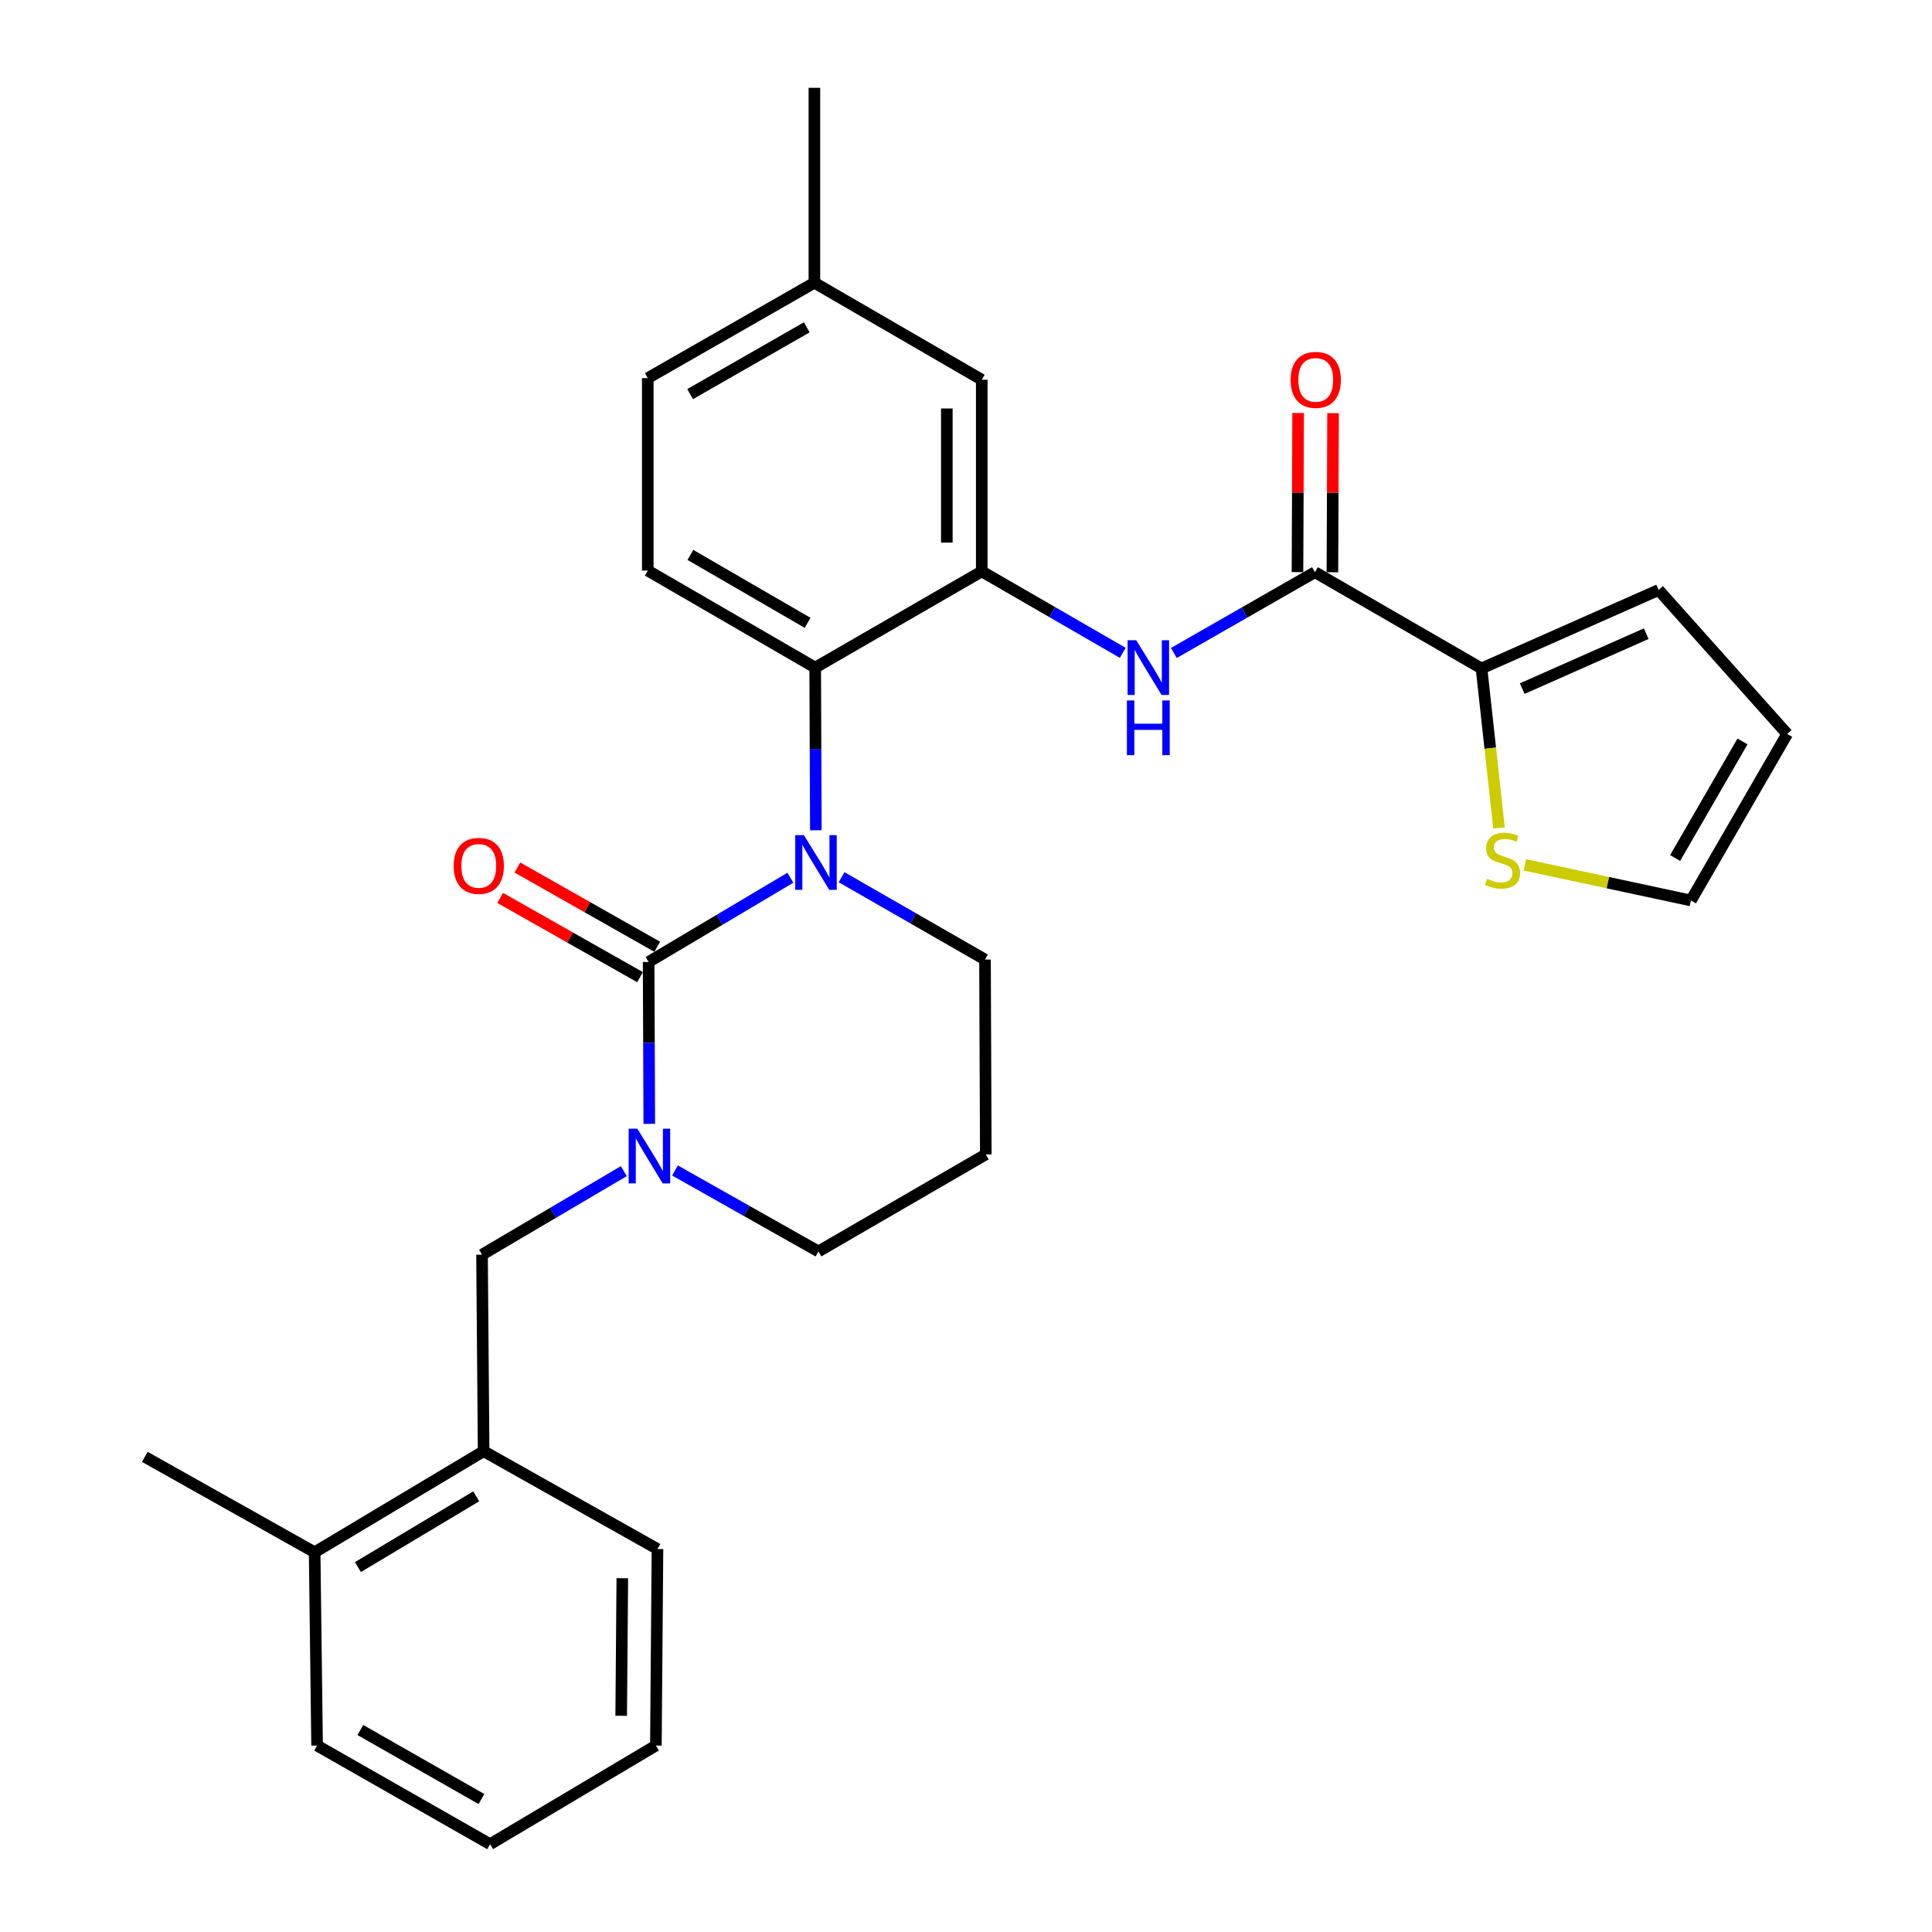 <?xml version='1.0' encoding='iso-8859-1'?>
<svg version='1.1' baseProfile='full'
              xmlns='http://www.w3.org/2000/svg'
                      xmlns:rdkit='http://www.rdkit.org/xml'
                      xmlns:xlink='http://www.w3.org/1999/xlink'
                  xml:space='preserve'
width='1000px' height='1000px' viewBox='0 0 1000 1000'>
<!-- END OF HEADER -->
<rect style='opacity:1.0;fill:#FFFFFF;stroke:none' width='1000' height='1000' x='0' y='0'> </rect>
<path class='bond-0' d='M 335.728,497.911 L 372.411,476.111' style='fill:none;fill-rule:evenodd;stroke:#000000;stroke-width:6px;stroke-linecap:butt;stroke-linejoin:miter;stroke-opacity:1' />
<path class='bond-0' d='M 372.411,476.111 L 409.095,454.311' style='fill:none;fill-rule:evenodd;stroke:#0000FF;stroke-width:6px;stroke-linecap:butt;stroke-linejoin:miter;stroke-opacity:1' />
<path class='bond-1' d='M 335.728,497.911 L 335.9,539.804' style='fill:none;fill-rule:evenodd;stroke:#000000;stroke-width:6px;stroke-linecap:butt;stroke-linejoin:miter;stroke-opacity:1' />
<path class='bond-1' d='M 335.9,539.804 L 336.071,581.697' style='fill:none;fill-rule:evenodd;stroke:#0000FF;stroke-width:6px;stroke-linecap:butt;stroke-linejoin:miter;stroke-opacity:1' />
<path class='bond-10' d='M 340.185,490.045 L 303.992,469.538' style='fill:none;fill-rule:evenodd;stroke:#000000;stroke-width:6px;stroke-linecap:butt;stroke-linejoin:miter;stroke-opacity:1' />
<path class='bond-10' d='M 303.992,469.538 L 267.799,449.031' style='fill:none;fill-rule:evenodd;stroke:#FF0000;stroke-width:6px;stroke-linecap:butt;stroke-linejoin:miter;stroke-opacity:1' />
<path class='bond-10' d='M 331.271,505.776 L 295.079,485.269' style='fill:none;fill-rule:evenodd;stroke:#000000;stroke-width:6px;stroke-linecap:butt;stroke-linejoin:miter;stroke-opacity:1' />
<path class='bond-10' d='M 295.079,485.269 L 258.886,464.761' style='fill:none;fill-rule:evenodd;stroke:#FF0000;stroke-width:6px;stroke-linecap:butt;stroke-linejoin:miter;stroke-opacity:1' />
<path class='bond-2' d='M 422.286,429.749 L 422.114,387.651' style='fill:none;fill-rule:evenodd;stroke:#0000FF;stroke-width:6px;stroke-linecap:butt;stroke-linejoin:miter;stroke-opacity:1' />
<path class='bond-2' d='M 422.114,387.651 L 421.942,345.552' style='fill:none;fill-rule:evenodd;stroke:#000000;stroke-width:6px;stroke-linecap:butt;stroke-linejoin:miter;stroke-opacity:1' />
<path class='bond-18' d='M 435.616,454.047 L 472.725,475.356' style='fill:none;fill-rule:evenodd;stroke:#0000FF;stroke-width:6px;stroke-linecap:butt;stroke-linejoin:miter;stroke-opacity:1' />
<path class='bond-18' d='M 472.725,475.356 L 509.834,496.665' style='fill:none;fill-rule:evenodd;stroke:#000000;stroke-width:6px;stroke-linecap:butt;stroke-linejoin:miter;stroke-opacity:1' />
<path class='bond-7' d='M 322.886,606.177 L 286.19,627.796' style='fill:none;fill-rule:evenodd;stroke:#0000FF;stroke-width:6px;stroke-linecap:butt;stroke-linejoin:miter;stroke-opacity:1' />
<path class='bond-7' d='M 286.19,627.796 L 249.494,649.416' style='fill:none;fill-rule:evenodd;stroke:#000000;stroke-width:6px;stroke-linecap:butt;stroke-linejoin:miter;stroke-opacity:1' />
<path class='bond-19' d='M 349.391,605.848 L 386.5,626.793' style='fill:none;fill-rule:evenodd;stroke:#0000FF;stroke-width:6px;stroke-linecap:butt;stroke-linejoin:miter;stroke-opacity:1' />
<path class='bond-19' d='M 386.5,626.793 L 423.61,647.738' style='fill:none;fill-rule:evenodd;stroke:#000000;stroke-width:6px;stroke-linecap:butt;stroke-linejoin:miter;stroke-opacity:1' />
<path class='bond-3' d='M 421.942,345.552 L 508.156,295.75' style='fill:none;fill-rule:evenodd;stroke:#000000;stroke-width:6px;stroke-linecap:butt;stroke-linejoin:miter;stroke-opacity:1' />
<path class='bond-9' d='M 421.942,345.552 L 335.286,295.328' style='fill:none;fill-rule:evenodd;stroke:#000000;stroke-width:6px;stroke-linecap:butt;stroke-linejoin:miter;stroke-opacity:1' />
<path class='bond-9' d='M 418.01,322.375 L 357.351,287.218' style='fill:none;fill-rule:evenodd;stroke:#000000;stroke-width:6px;stroke-linecap:butt;stroke-linejoin:miter;stroke-opacity:1' />
<path class='bond-5' d='M 508.156,295.75 L 544.649,316.83' style='fill:none;fill-rule:evenodd;stroke:#000000;stroke-width:6px;stroke-linecap:butt;stroke-linejoin:miter;stroke-opacity:1' />
<path class='bond-5' d='M 544.649,316.83 L 581.141,337.91' style='fill:none;fill-rule:evenodd;stroke:#0000FF;stroke-width:6px;stroke-linecap:butt;stroke-linejoin:miter;stroke-opacity:1' />
<path class='bond-12' d='M 508.156,295.75 L 508.156,196.548' style='fill:none;fill-rule:evenodd;stroke:#000000;stroke-width:6px;stroke-linecap:butt;stroke-linejoin:miter;stroke-opacity:1' />
<path class='bond-12' d='M 490.076,280.87 L 490.076,211.428' style='fill:none;fill-rule:evenodd;stroke:#000000;stroke-width:6px;stroke-linecap:butt;stroke-linejoin:miter;stroke-opacity:1' />
<path class='bond-4' d='M 680.615,296.162 L 644.105,317.07' style='fill:none;fill-rule:evenodd;stroke:#000000;stroke-width:6px;stroke-linecap:butt;stroke-linejoin:miter;stroke-opacity:1' />
<path class='bond-4' d='M 644.105,317.07 L 607.595,337.978' style='fill:none;fill-rule:evenodd;stroke:#0000FF;stroke-width:6px;stroke-linecap:butt;stroke-linejoin:miter;stroke-opacity:1' />
<path class='bond-6' d='M 680.615,296.162 L 766.829,345.984' style='fill:none;fill-rule:evenodd;stroke:#000000;stroke-width:6px;stroke-linecap:butt;stroke-linejoin:miter;stroke-opacity:1' />
<path class='bond-14' d='M 689.655,296.199 L 689.825,255.017' style='fill:none;fill-rule:evenodd;stroke:#000000;stroke-width:6px;stroke-linecap:butt;stroke-linejoin:miter;stroke-opacity:1' />
<path class='bond-14' d='M 689.825,255.017 L 689.996,213.836' style='fill:none;fill-rule:evenodd;stroke:#FF0000;stroke-width:6px;stroke-linecap:butt;stroke-linejoin:miter;stroke-opacity:1' />
<path class='bond-14' d='M 671.575,296.124 L 671.745,254.943' style='fill:none;fill-rule:evenodd;stroke:#000000;stroke-width:6px;stroke-linecap:butt;stroke-linejoin:miter;stroke-opacity:1' />
<path class='bond-14' d='M 671.745,254.943 L 671.915,213.761' style='fill:none;fill-rule:evenodd;stroke:#FF0000;stroke-width:6px;stroke-linecap:butt;stroke-linejoin:miter;stroke-opacity:1' />
<path class='bond-8' d='M 766.829,345.984 L 771.357,387.267' style='fill:none;fill-rule:evenodd;stroke:#000000;stroke-width:6px;stroke-linecap:butt;stroke-linejoin:miter;stroke-opacity:1' />
<path class='bond-8' d='M 771.357,387.267 L 775.885,428.551' style='fill:none;fill-rule:evenodd;stroke:#CCCC00;stroke-width:6px;stroke-linecap:butt;stroke-linejoin:miter;stroke-opacity:1' />
<path class='bond-13' d='M 766.829,345.984 L 858.497,305.373' style='fill:none;fill-rule:evenodd;stroke:#000000;stroke-width:6px;stroke-linecap:butt;stroke-linejoin:miter;stroke-opacity:1' />
<path class='bond-13' d='M 787.903,356.423 L 852.071,327.995' style='fill:none;fill-rule:evenodd;stroke:#000000;stroke-width:6px;stroke-linecap:butt;stroke-linejoin:miter;stroke-opacity:1' />
<path class='bond-11' d='M 249.494,649.416 L 250.327,751.139' style='fill:none;fill-rule:evenodd;stroke:#000000;stroke-width:6px;stroke-linecap:butt;stroke-linejoin:miter;stroke-opacity:1' />
<path class='bond-15' d='M 789.281,447.649 L 832.251,456.869' style='fill:none;fill-rule:evenodd;stroke:#CCCC00;stroke-width:6px;stroke-linecap:butt;stroke-linejoin:miter;stroke-opacity:1' />
<path class='bond-15' d='M 832.251,456.869 L 875.222,466.089' style='fill:none;fill-rule:evenodd;stroke:#000000;stroke-width:6px;stroke-linecap:butt;stroke-linejoin:miter;stroke-opacity:1' />
<path class='bond-21' d='M 335.286,295.328 L 335.286,195.714' style='fill:none;fill-rule:evenodd;stroke:#000000;stroke-width:6px;stroke-linecap:butt;stroke-linejoin:miter;stroke-opacity:1' />
<path class='bond-17' d='M 250.327,751.139 L 162.858,803.452' style='fill:none;fill-rule:evenodd;stroke:#000000;stroke-width:6px;stroke-linecap:butt;stroke-linejoin:miter;stroke-opacity:1' />
<path class='bond-17' d='M 246.487,774.503 L 185.259,811.122' style='fill:none;fill-rule:evenodd;stroke:#000000;stroke-width:6px;stroke-linecap:butt;stroke-linejoin:miter;stroke-opacity:1' />
<path class='bond-23' d='M 250.327,751.139 L 340.308,801.775' style='fill:none;fill-rule:evenodd;stroke:#000000;stroke-width:6px;stroke-linecap:butt;stroke-linejoin:miter;stroke-opacity:1' />
<path class='bond-22' d='M 508.156,196.548 L 421.53,146.334' style='fill:none;fill-rule:evenodd;stroke:#000000;stroke-width:6px;stroke-linecap:butt;stroke-linejoin:miter;stroke-opacity:1' />
<path class='bond-16' d='M 858.497,305.373 L 925.044,379.885' style='fill:none;fill-rule:evenodd;stroke:#000000;stroke-width:6px;stroke-linecap:butt;stroke-linejoin:miter;stroke-opacity:1' />
<path class='bond-32' d='M 875.222,466.089 L 925.044,379.885' style='fill:none;fill-rule:evenodd;stroke:#000000;stroke-width:6px;stroke-linecap:butt;stroke-linejoin:miter;stroke-opacity:1' />
<path class='bond-32' d='M 867.041,444.111 L 901.917,383.768' style='fill:none;fill-rule:evenodd;stroke:#000000;stroke-width:6px;stroke-linecap:butt;stroke-linejoin:miter;stroke-opacity:1' />
<path class='bond-24' d='M 162.858,803.452 L 74.956,754.062' style='fill:none;fill-rule:evenodd;stroke:#000000;stroke-width:6px;stroke-linecap:butt;stroke-linejoin:miter;stroke-opacity:1' />
<path class='bond-25' d='M 162.858,803.452 L 164.123,903.498' style='fill:none;fill-rule:evenodd;stroke:#000000;stroke-width:6px;stroke-linecap:butt;stroke-linejoin:miter;stroke-opacity:1' />
<path class='bond-20' d='M 509.834,496.665 L 510.246,597.515' style='fill:none;fill-rule:evenodd;stroke:#000000;stroke-width:6px;stroke-linecap:butt;stroke-linejoin:miter;stroke-opacity:1' />
<path class='bond-29' d='M 423.61,647.738 L 510.246,597.515' style='fill:none;fill-rule:evenodd;stroke:#000000;stroke-width:6px;stroke-linecap:butt;stroke-linejoin:miter;stroke-opacity:1' />
<path class='bond-30' d='M 335.286,195.714 L 421.53,146.334' style='fill:none;fill-rule:evenodd;stroke:#000000;stroke-width:6px;stroke-linecap:butt;stroke-linejoin:miter;stroke-opacity:1' />
<path class='bond-30' d='M 357.207,203.998 L 417.578,169.432' style='fill:none;fill-rule:evenodd;stroke:#000000;stroke-width:6px;stroke-linecap:butt;stroke-linejoin:miter;stroke-opacity:1' />
<path class='bond-26' d='M 421.53,146.334 L 421.53,45.455' style='fill:none;fill-rule:evenodd;stroke:#000000;stroke-width:6px;stroke-linecap:butt;stroke-linejoin:miter;stroke-opacity:1' />
<path class='bond-27' d='M 340.308,801.775 L 339.485,903.498' style='fill:none;fill-rule:evenodd;stroke:#000000;stroke-width:6px;stroke-linecap:butt;stroke-linejoin:miter;stroke-opacity:1' />
<path class='bond-27' d='M 322.105,816.887 L 321.528,888.093' style='fill:none;fill-rule:evenodd;stroke:#000000;stroke-width:6px;stroke-linecap:butt;stroke-linejoin:miter;stroke-opacity:1' />
<path class='bond-28' d='M 164.123,903.498 L 253.682,954.545' style='fill:none;fill-rule:evenodd;stroke:#000000;stroke-width:6px;stroke-linecap:butt;stroke-linejoin:miter;stroke-opacity:1' />
<path class='bond-28' d='M 186.511,895.447 L 249.202,931.18' style='fill:none;fill-rule:evenodd;stroke:#000000;stroke-width:6px;stroke-linecap:butt;stroke-linejoin:miter;stroke-opacity:1' />
<path class='bond-31' d='M 339.485,903.498 L 253.682,954.545' style='fill:none;fill-rule:evenodd;stroke:#000000;stroke-width:6px;stroke-linecap:butt;stroke-linejoin:miter;stroke-opacity:1' />
<path  class='atom-1' d='M 416.094 432.271
L 425.374 447.271
Q 426.294 448.751, 427.774 451.431
Q 429.254 454.111, 429.334 454.271
L 429.334 432.271
L 433.094 432.271
L 433.094 460.591
L 429.214 460.591
L 419.254 444.191
Q 418.094 442.271, 416.854 440.071
Q 415.654 437.871, 415.294 437.191
L 415.294 460.591
L 411.614 460.591
L 411.614 432.271
L 416.094 432.271
' fill='#0000FF'/>
<path  class='atom-2' d='M 329.88 584.208
L 339.16 599.208
Q 340.08 600.688, 341.56 603.368
Q 343.04 606.048, 343.12 606.208
L 343.12 584.208
L 346.88 584.208
L 346.88 612.528
L 343 612.528
L 333.04 596.128
Q 331.88 594.208, 330.64 592.008
Q 329.44 589.808, 329.08 589.128
L 329.08 612.528
L 325.4 612.528
L 325.4 584.208
L 329.88 584.208
' fill='#0000FF'/>
<path  class='atom-6' d='M 588.111 331.392
L 597.391 346.392
Q 598.311 347.872, 599.791 350.552
Q 601.271 353.232, 601.351 353.392
L 601.351 331.392
L 605.111 331.392
L 605.111 359.712
L 601.231 359.712
L 591.271 343.312
Q 590.111 341.392, 588.871 339.192
Q 587.671 336.992, 587.311 336.312
L 587.311 359.712
L 583.631 359.712
L 583.631 331.392
L 588.111 331.392
' fill='#0000FF'/>
<path  class='atom-6' d='M 583.291 362.544
L 587.131 362.544
L 587.131 374.584
L 601.611 374.584
L 601.611 362.544
L 605.451 362.544
L 605.451 390.864
L 601.611 390.864
L 601.611 377.784
L 587.131 377.784
L 587.131 390.864
L 583.291 390.864
L 583.291 362.544
' fill='#0000FF'/>
<path  class='atom-9' d='M 769.707 454.886
Q 770.027 455.006, 771.347 455.566
Q 772.667 456.126, 774.107 456.486
Q 775.587 456.806, 777.027 456.806
Q 779.707 456.806, 781.267 455.526
Q 782.827 454.206, 782.827 451.926
Q 782.827 450.366, 782.027 449.406
Q 781.267 448.446, 780.067 447.926
Q 778.867 447.406, 776.867 446.806
Q 774.347 446.046, 772.827 445.326
Q 771.347 444.606, 770.267 443.086
Q 769.227 441.566, 769.227 439.006
Q 769.227 435.446, 771.627 433.246
Q 774.067 431.046, 778.867 431.046
Q 782.147 431.046, 785.867 432.606
L 784.947 435.686
Q 781.547 434.286, 778.987 434.286
Q 776.227 434.286, 774.707 435.446
Q 773.187 436.566, 773.227 438.526
Q 773.227 440.046, 773.987 440.966
Q 774.787 441.886, 775.907 442.406
Q 777.067 442.926, 778.987 443.526
Q 781.547 444.326, 783.067 445.126
Q 784.587 445.926, 785.667 447.566
Q 786.787 449.166, 786.787 451.926
Q 786.787 455.846, 784.147 457.966
Q 781.547 460.046, 777.187 460.046
Q 774.667 460.046, 772.747 459.486
Q 770.867 458.966, 768.627 458.046
L 769.707 454.886
' fill='#CCCC00'/>
<path  class='atom-11' d='M 234.816 448.179
Q 234.816 441.379, 238.176 437.579
Q 241.536 433.779, 247.816 433.779
Q 254.096 433.779, 257.456 437.579
Q 260.816 441.379, 260.816 448.179
Q 260.816 455.059, 257.416 458.979
Q 254.016 462.859, 247.816 462.859
Q 241.576 462.859, 238.176 458.979
Q 234.816 455.099, 234.816 448.179
M 247.816 459.659
Q 252.136 459.659, 254.456 456.779
Q 256.816 453.859, 256.816 448.179
Q 256.816 442.619, 254.456 439.819
Q 252.136 436.979, 247.816 436.979
Q 243.496 436.979, 241.136 439.779
Q 238.816 442.579, 238.816 448.179
Q 238.816 453.899, 241.136 456.779
Q 243.496 459.659, 247.816 459.659
' fill='#FF0000'/>
<path  class='atom-15' d='M 668.027 196.628
Q 668.027 189.828, 671.387 186.028
Q 674.747 182.228, 681.027 182.228
Q 687.307 182.228, 690.667 186.028
Q 694.027 189.828, 694.027 196.628
Q 694.027 203.508, 690.627 207.428
Q 687.227 211.308, 681.027 211.308
Q 674.787 211.308, 671.387 207.428
Q 668.027 203.548, 668.027 196.628
M 681.027 208.108
Q 685.347 208.108, 687.667 205.228
Q 690.027 202.308, 690.027 196.628
Q 690.027 191.068, 687.667 188.268
Q 685.347 185.428, 681.027 185.428
Q 676.707 185.428, 674.347 188.228
Q 672.027 191.028, 672.027 196.628
Q 672.027 202.348, 674.347 205.228
Q 676.707 208.108, 681.027 208.108
' fill='#FF0000'/>
</svg>
